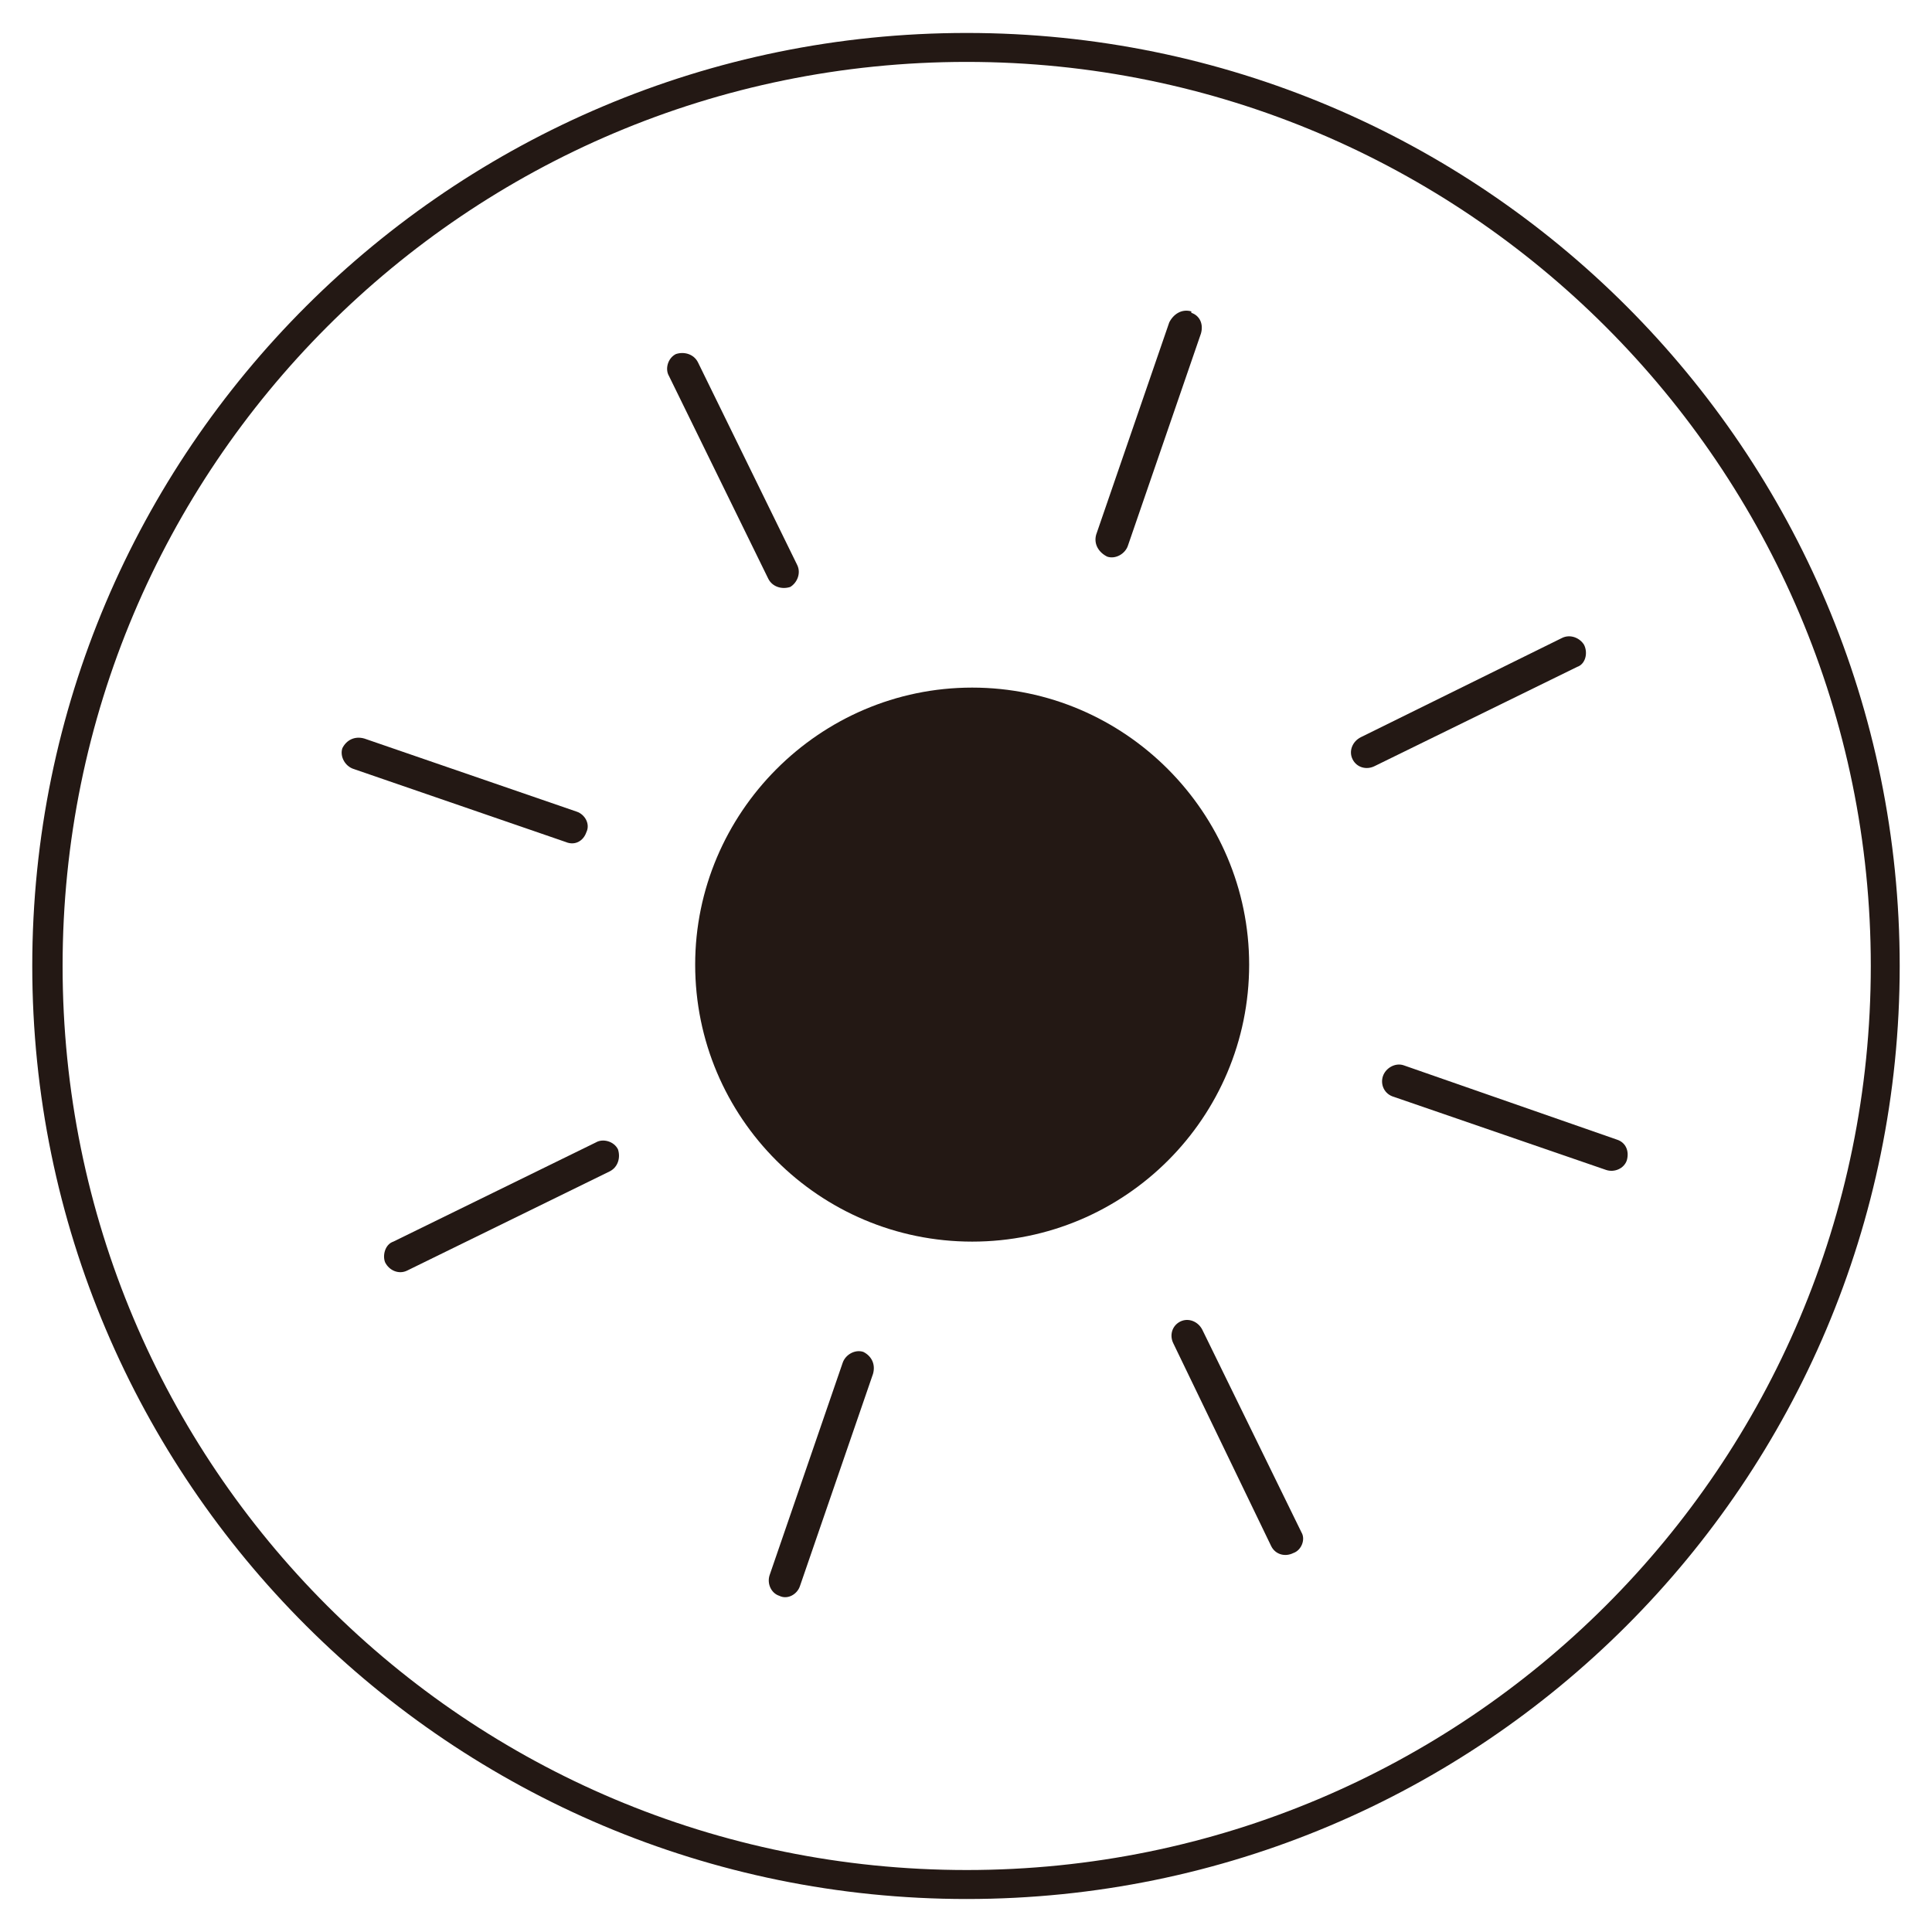 <?xml version="1.0" encoding="utf-8"?>
<!-- Generator: Adobe Illustrator 15.0.0, SVG Export Plug-In . SVG Version: 6.00 Build 0)  -->
<!DOCTYPE svg PUBLIC "-//W3C//DTD SVG 1.1//EN" "http://www.w3.org/Graphics/SVG/1.1/DTD/svg11.dtd">
<svg version="1.1" id="图层_1" xmlns="http://www.w3.org/2000/svg" xmlns:xlink="http://www.w3.org/1999/xlink" x="0px" y="0px"
	 width="50px" height="50px" viewBox="0 0 50 50" enable-background="new 0 0 50 50" xml:space="preserve">
<g>
	<path fill-rule="evenodd" clip-rule="evenodd" fill="#231814" d="M25.017,0.853c13.34,0,24.147,10.807,24.147,24.146
		c0,13.341-10.807,24.147-24.147,24.147c-13.339,0-24.182-10.807-24.182-24.147C0.835,11.66,11.678,0.853,25.017,0.853L25.017,0.853
		z M25.017,1.602c12.913,0,23.399,10.486,23.399,23.397c0,12.948-10.486,23.397-23.399,23.397C12.07,48.396,1.62,37.947,1.62,24.999
		C1.62,12.088,12.07,1.602,25.017,1.602L25.017,1.602z"/>
	<path fill-rule="evenodd" clip-rule="evenodd" fill="#231814" d="M25.16,32.133c3.959,0,7.168-3.209,7.168-7.169
		c0-3.923-3.209-7.169-7.168-7.169s-7.169,3.246-7.169,7.169C17.991,28.924,21.201,32.133,25.16,32.133L25.16,32.133z"/>
	<path fill-rule="evenodd" clip-rule="evenodd" fill="#231814" d="M17.492,9.163L17.492,9.163c0.214-0.071,0.464,0,0.571,0.214
		l2.567,5.242c0.107,0.214,0,0.464-0.178,0.571l0,0c-0.214,0.071-0.464,0-0.57-0.214l-2.568-5.243
		C17.207,9.556,17.278,9.27,17.492,9.163L17.492,9.163z"/>
	<path fill-rule="evenodd" clip-rule="evenodd" fill="#231814" d="M8.86,19.364L8.86,19.364c0.107-0.214,0.321-0.322,0.571-0.25
		l5.493,1.891c0.214,0.071,0.357,0.321,0.25,0.535l0,0c-0.072,0.214-0.286,0.356-0.535,0.25l-5.493-1.891
		C8.932,19.828,8.79,19.578,8.86,19.364L8.86,19.364z"/>
	<path fill-rule="evenodd" clip-rule="evenodd" fill="#231814" d="M9.966,32.668L9.966,32.668c-0.071-0.18,0-0.465,0.214-0.535
		l5.243-2.568c0.178-0.105,0.464-0.033,0.57,0.18l0,0c0.071,0.215,0,0.463-0.214,0.57l-5.243,2.568
		C10.323,32.988,10.073,32.883,9.966,32.668L9.966,32.668z"/>
	<path fill-rule="evenodd" clip-rule="evenodd" fill="#231814" d="M20.167,41.299L20.167,41.299c-0.214-0.07-0.32-0.32-0.25-0.533
		l1.891-5.496c0.071-0.213,0.321-0.355,0.535-0.283l0,0c0.214,0.107,0.321,0.322,0.25,0.57l-1.891,5.492
		C20.63,41.264,20.38,41.406,20.167,41.299L20.167,41.299z"/>
	<path fill-rule="evenodd" clip-rule="evenodd" fill="#231814" d="M30.546,34.201L30.546,34.201c0.214-0.105,0.464,0,0.571,0.215
		l2.566,5.244c0.107,0.178,0,0.461-0.213,0.533l0,0c-0.215,0.107-0.464,0.037-0.571-0.178l-2.531-5.244
		C30.26,34.559,30.331,34.309,30.546,34.201L30.546,34.201z"/>
	<path fill-rule="evenodd" clip-rule="evenodd" fill="#231814" d="M35.789,27.854L35.789,27.854c0.071-0.215,0.32-0.357,0.535-0.285
		l5.527,1.926c0.214,0.07,0.322,0.283,0.251,0.535l0,0c-0.072,0.213-0.322,0.32-0.536,0.248l-5.492-1.891
		C35.825,28.316,35.719,28.068,35.789,27.854L35.789,27.854z"/>
	<path fill-rule="evenodd" clip-rule="evenodd" fill="#231814" d="M35.004,19.649L35.004,19.649c-0.106-0.214,0-0.464,0.216-0.571
		l5.206-2.568c0.215-0.106,0.463,0,0.57,0.179l0,0c0.106,0.214,0.034,0.499-0.179,0.57l-5.242,2.568
		C35.361,19.934,35.11,19.863,35.004,19.649L35.004,19.649z"/>
	<path fill-rule="evenodd" clip-rule="evenodd" fill="#231814" d="M28.655,14.406L28.655,14.406c-0.215-0.106-0.356-0.32-0.286-0.57
		l1.891-5.492c0.108-0.214,0.322-0.357,0.571-0.285v0.036c0.214,0.071,0.32,0.285,0.25,0.535l-1.891,5.493
		C29.119,14.335,28.868,14.478,28.655,14.406L28.655,14.406z"/>
</g>
</svg>
